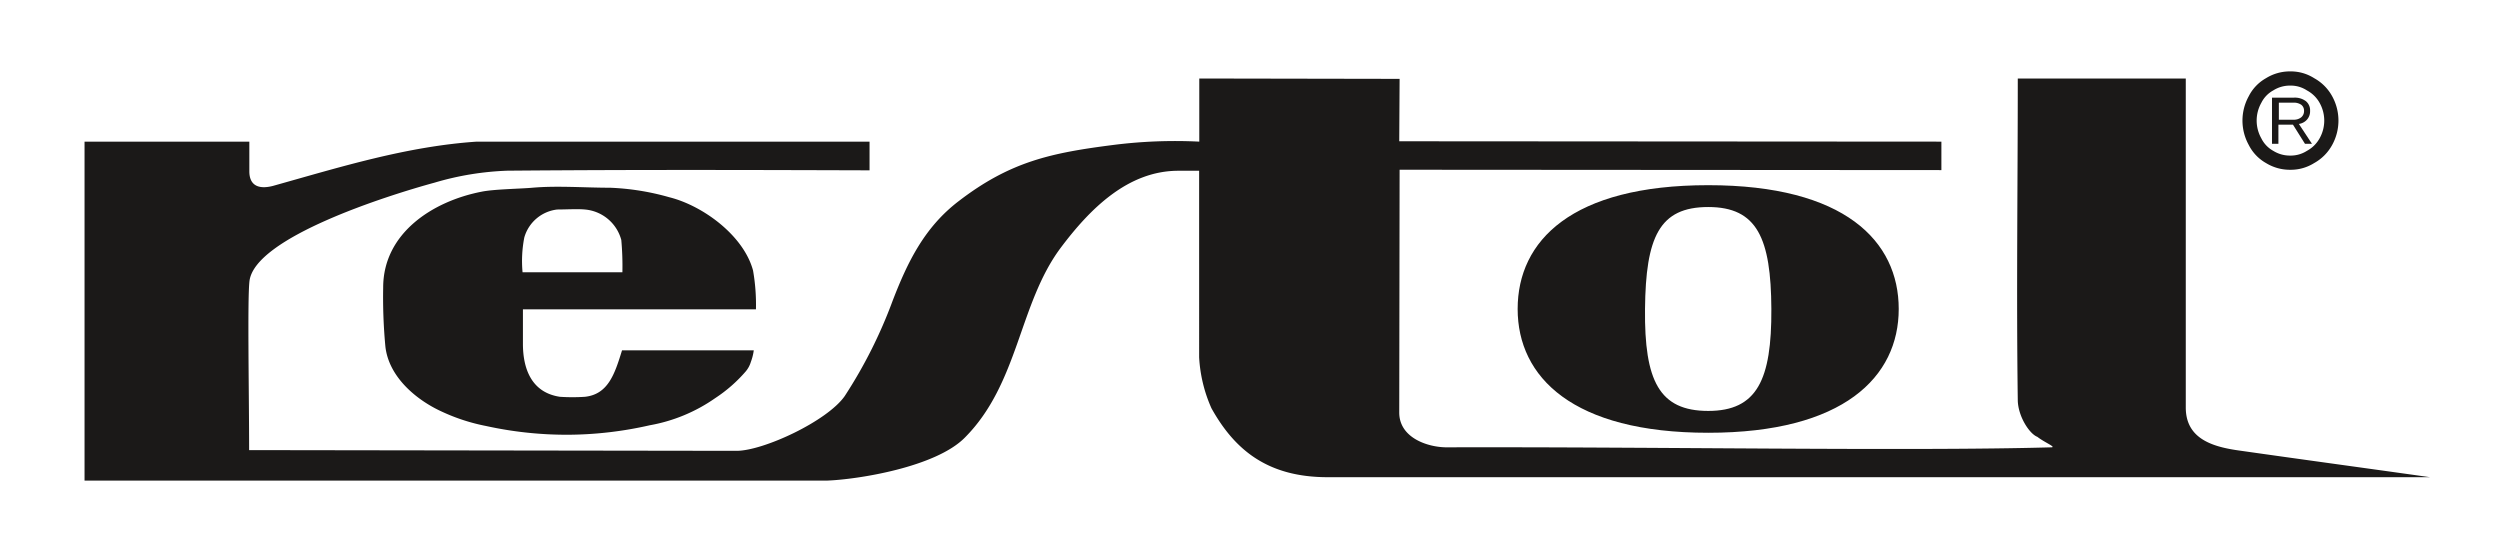 <svg id="Warstwa_1" data-name="Warstwa 1" xmlns="http://www.w3.org/2000/svg" viewBox="0 0 343.31 76.73"><defs><style>.cls-1,.cls-3{fill:#1b1918;}.cls-2{fill:none;stroke:#1b1918;stroke-miterlimit:7.66;stroke-width:1.95px;}.cls-3{fill-rule:evenodd;}</style></defs><path class="cls-1" d="M316.53,19.75l-1.65-2.63h-2v2.63H312V13.41h3a2.53,2.53,0,0,1,1.65.48,1.62,1.62,0,0,1,.58,1.33,1.72,1.72,0,0,1-.41,1.19,1.82,1.82,0,0,1-1.13.61l1.8,2.73Zm-.13-4.52a1,1,0,0,0-.38-.84,1.76,1.76,0,0,0-1.08-.29h-2v2.34H315a1.59,1.59,0,0,0,1-.32A1.1,1.1,0,0,0,316.4,15.23Z"/><path class="cls-2" d="M314.51,10.78h0a5,5,0,0,1,2.79.8,5.28,5.28,0,0,1,2.1,2.09,5.94,5.94,0,0,1,0,5.78,5.3,5.3,0,0,1-2.1,2.1,5.08,5.08,0,0,1-2.79.79,5.3,5.3,0,0,1-2.84-.79,4.93,4.93,0,0,1-2-2.1,5.94,5.94,0,0,1,0-5.78,4.9,4.9,0,0,1,2-2.09A5.22,5.22,0,0,1,314.51,10.78Z"/><path class="cls-3" d="M11.61,19.45V66H113.52c4.24-.15,15-1.84,19-5.93,7.38-7.43,7.38-18.29,13.11-26,4-5.34,9.22-10.62,16.19-10.62h2.85V49.06a19.8,19.8,0,0,0,1.69,7c3.14,5.63,7.62,9.47,15.95,9.47H333.7c-8.82-1.24-17.64-2.44-26.41-3.69-3.74-.54-7.13-1.74-7.13-5.88V10.78H277.09c0,14.75-.2,29.45,0,44.21.05,2.19,1.59,4.58,2.69,5,.94.75,2.69,1.44,1.89,1.44-19.24.55-55.32-.09-83,0-2.59,0-6.52-1.29-6.52-4.78l.05-33.34,74.4.05V19.45l-74.45-.05.05-8.57-27.51-.05v8.67a67.29,67.29,0,0,0-11.77.45c-8.62,1.1-14.2,2.29-21.28,7.73-4.68,3.58-7,8.32-9.07,13.7A65.23,65.23,0,0,1,116,54.39c-2.4,3.44-11.17,7.52-14.86,7.52l-66.93-.1c0-7.77-.25-20.73.05-23.22.75-6,19-11.76,25.42-13.51a40,40,0,0,1,10-1.64c17.29-.15,33.19-.1,49.73-.05V19.45H65.48c-9.67.65-18.74,3.49-28,6.08-2.14.55-3.24-.2-3.24-2V19.45Z"/><path class="cls-3" d="M234.58,25.43c-18.74,0-26.17,7.63-26.17,17s7.58,17,26.17,17,26.16-7.67,26.16-17S253.31,25.43,234.58,25.43Zm0,31c-6.73,0-8.78-4.14-8.68-14s1.95-14,8.68-14,8.62,4.29,8.67,14S241.3,56.43,234.58,56.43Z"/><path class="cls-3" d="M80.33,54.49a26.33,26.33,0,0,1-3.44,0c-4-.6-5.08-4-5.08-7.28V42.48h32a27.16,27.16,0,0,0-.4-5.34c-1.3-4.83-6.93-8.92-11.52-10.06a34.4,34.4,0,0,0-8.12-1.3c-3.49,0-7.23-.3-10.66,0-1.7.15-5.34.2-7,.55C59.45,27.63,52.62,32,52.62,39.49a72.57,72.57,0,0,0,.3,8.07c.45,4.19,4.24,7.38,7.83,9a26.2,26.2,0,0,0,6,1.94,51.68,51.68,0,0,0,11.41,1.2,51.43,51.43,0,0,0,11.06-1.3,22.53,22.53,0,0,0,9-3.73A20,20,0,0,0,102.41,51a3.61,3.61,0,0,0,.7-1.3,7.12,7.12,0,0,0,.4-1.59H85.42C84.42,51.35,83.52,54.14,80.33,54.49ZM72,32.61a5.33,5.33,0,0,1,4.53-3.84c1.25,0,2.75-.1,3.79,0a5.67,5.67,0,0,1,5,4.19,40.38,40.38,0,0,1,.15,4.43H71.76A16.81,16.81,0,0,1,72,32.61Z"/></svg>